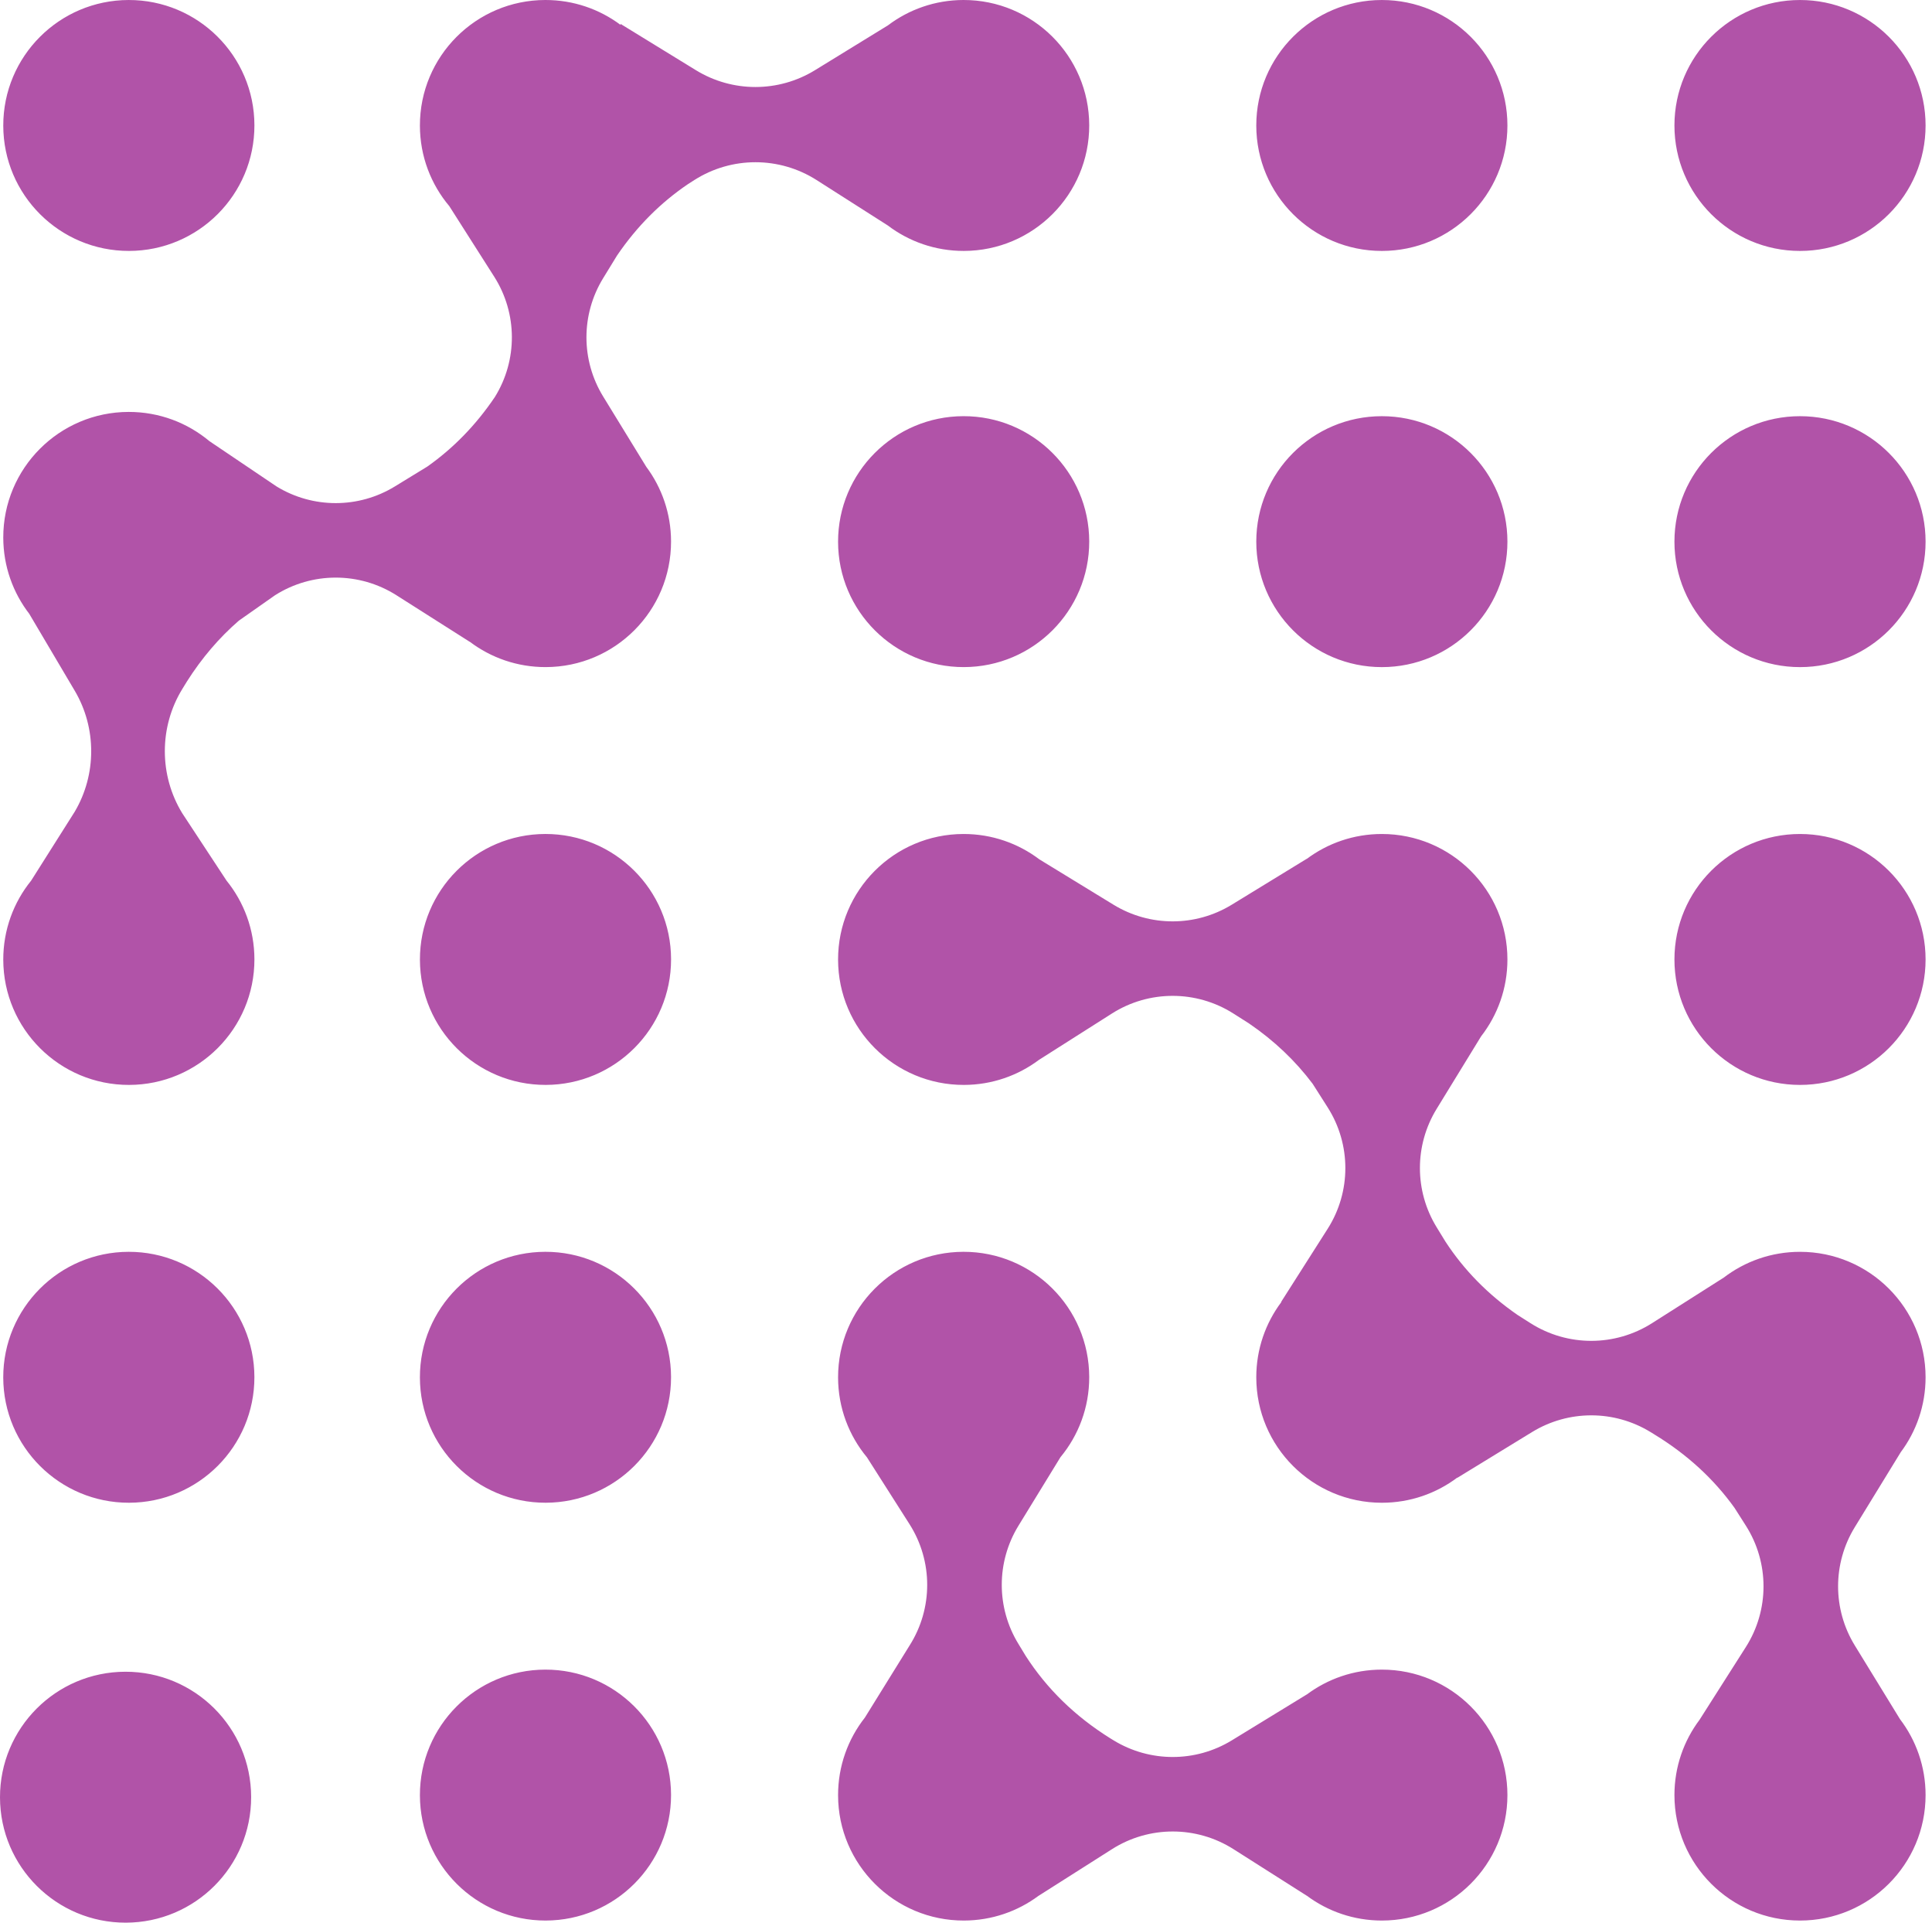 <?xml version="1.0" encoding="UTF-8"?> <svg xmlns="http://www.w3.org/2000/svg" width="201" height="200" viewBox="0 0 201 200" fill="none"> <path fill-rule="evenodd" clip-rule="evenodd" d="M84.957 18.73L92.367 23.455C94.565 25.121 97.306 26.107 100.278 26.102C107.493 26.09 113.332 20.236 113.32 13.028C113.307 5.82 107.448 -0.012 100.233 2.00844e-05C97.283 0.005 94.563 0.987 92.379 2.638L84.788 7.301C80.988 9.634 76.205 9.634 72.405 7.304L64.561 2.488V2.589C62.376 0.958 59.664 -0.005 56.727 2.00844e-05C49.512 0.013 43.673 5.866 43.686 13.074C43.691 16.263 44.842 19.184 46.748 21.447L51.417 28.783C53.843 32.597 53.866 37.458 51.488 41.292C49.505 44.233 47.15 46.635 44.452 48.537L41.078 50.602C37.303 52.912 32.553 52.912 28.778 50.605L21.784 45.887C19.51 43.986 16.579 42.844 13.382 42.849C6.167 42.862 0.328 48.715 0.34 55.923C0.346 58.921 1.363 61.681 3.068 63.882H3.062L7.775 71.852C10.059 75.712 10.059 80.57 7.778 84.43L3.242 91.604C1.423 93.851 0.335 96.713 0.34 99.828C0.353 107.036 6.212 112.869 13.427 112.856C20.642 112.844 26.481 106.991 26.469 99.783C26.463 96.683 25.377 93.838 23.567 91.603L18.963 84.599C16.544 80.655 16.544 75.621 18.963 71.677L19.436 70.907C20.999 68.439 22.809 66.33 24.852 64.56L28.612 61.92C32.467 59.472 37.391 59.472 41.247 61.92L48.872 66.764V66.754C51.068 68.415 53.806 69.398 56.773 69.393C63.988 69.381 69.826 63.527 69.814 56.319C69.809 53.408 68.85 50.721 67.233 48.553L62.746 41.237C60.435 37.465 60.435 32.721 62.743 28.949L64.193 26.583C66.269 23.531 68.747 21.064 71.598 19.137L72.236 18.73C76.117 16.257 81.074 16.257 84.957 18.73ZM130.7 13.052C130.7 20.259 136.549 26.103 143.764 26.103C150.979 26.103 156.828 20.259 156.828 13.052C156.828 5.844 150.979 0.001 143.764 0.001C136.549 0.001 130.7 5.844 130.7 13.052ZM187.268 26.103C180.053 26.103 174.204 20.26 174.204 13.052C174.204 5.844 180.053 0.001 187.268 0.001C194.483 0.001 200.332 5.844 200.332 13.052C200.332 20.26 194.483 26.103 187.268 26.103ZM87.191 56.365C87.179 49.157 93.018 43.304 100.233 43.291C107.448 43.279 113.307 49.112 113.32 56.319C113.332 63.527 107.493 69.381 100.278 69.393C93.063 69.406 87.204 63.573 87.191 56.365ZM187.268 69.395C180.053 69.395 174.204 63.552 174.204 56.344C174.204 49.136 180.053 43.293 187.268 43.293C194.483 43.293 200.332 49.136 200.332 56.344C200.332 63.552 194.483 69.395 187.268 69.395ZM56.729 86.753C49.514 86.766 43.675 92.619 43.688 99.827C43.7 107.034 49.559 112.867 56.775 112.855C63.99 112.842 69.829 106.989 69.816 99.781C69.803 92.573 63.944 86.74 56.729 86.753ZM187.268 112.856C180.053 112.856 174.204 107.013 174.204 99.805C174.204 92.597 180.053 86.754 187.268 86.754C194.483 86.754 200.332 92.597 200.332 99.805C200.332 107.013 194.483 112.856 187.268 112.856ZM56.727 130.216C49.512 130.228 43.673 136.082 43.686 143.289C43.698 150.497 49.557 156.33 56.773 156.318C63.988 156.305 69.826 150.452 69.814 143.244C69.801 136.036 63.942 130.203 56.727 130.216ZM87.191 143.29C87.179 136.082 93.018 130.229 100.233 130.216C107.448 130.204 113.307 136.037 113.32 143.244C113.325 146.411 112.202 149.315 110.328 151.579L105.952 158.718C103.643 162.49 103.643 167.234 105.955 171.006L105.955 171.006L105.957 171.01L106.724 172.272C108.897 175.642 111.804 178.509 115.512 180.825L115.858 181.037C119.633 183.344 124.383 183.344 128.158 181.034L135.949 176.265V176.27C138.129 174.642 140.834 173.678 143.764 173.678C150.979 173.678 156.828 179.521 156.828 186.729C156.828 193.937 150.979 199.78 143.764 199.78C140.835 199.78 138.131 198.817 135.952 197.191V197.197L128.327 192.353C124.471 189.904 119.547 189.904 115.692 192.353L108.066 197.197V197.192C105.894 198.813 103.199 199.775 100.278 199.78C93.063 199.792 87.204 193.959 87.191 186.752C87.186 183.701 88.229 180.894 89.98 178.669L94.626 171.175C97.075 167.323 97.075 162.404 94.626 158.552L90.201 151.601C88.326 149.346 87.197 146.45 87.191 143.29ZM172.075 149.187L171.702 148.958C167.926 146.651 163.177 146.651 159.401 148.961L151.61 153.73V153.705C149.425 155.347 146.709 156.32 143.764 156.32C136.549 156.32 130.7 150.476 130.7 143.269C130.7 140.33 131.672 137.619 133.313 135.437H133.28L138.129 127.819C140.579 123.967 140.579 119.048 138.129 115.196L136.562 112.734C134.772 110.354 132.572 108.254 129.934 106.455L128.317 105.428C124.461 102.98 119.537 102.98 115.682 105.428L108.082 110.256C105.906 111.884 103.206 112.851 100.278 112.856C93.063 112.868 87.204 107.035 87.191 99.828C87.179 92.62 93.018 86.766 100.233 86.754C103.199 86.749 105.937 87.732 108.132 89.392L115.848 94.112C119.623 96.42 124.373 96.42 128.148 94.11L135.94 89.34V89.353C138.121 87.721 140.829 86.754 143.764 86.754C150.979 86.754 156.828 92.597 156.828 99.805C156.828 102.817 155.807 105.591 154.091 107.8L149.455 115.362C147.147 119.134 147.147 123.878 149.458 127.65L149.521 127.753V127.75L149.548 127.798L150.393 129.175C152.316 132.112 154.803 134.662 157.898 136.795L159.233 137.643C163.088 140.091 168.012 140.091 171.868 137.643L179.332 132.901C181.532 131.218 184.283 130.218 187.268 130.218C194.483 130.218 200.332 136.061 200.332 143.269C200.332 146.201 199.364 148.907 197.73 151.086H197.733L192.961 158.87C190.652 162.642 190.652 167.386 192.964 171.158L197.673 178.835C199.341 181.027 200.332 183.763 200.332 186.729C200.332 193.937 194.483 199.78 187.268 199.78C180.053 199.78 174.204 193.937 174.204 186.729C174.204 183.794 175.174 181.085 176.812 178.904L181.635 171.327C184.084 167.475 184.084 162.556 181.635 158.704L180.457 156.854C178.307 153.856 175.53 151.287 172.072 149.186L172.075 149.187ZM56.727 173.678C49.512 173.69 43.673 179.544 43.686 186.752C43.698 193.959 49.557 199.792 56.773 199.78C63.988 199.767 69.826 193.914 69.814 186.706C69.801 179.498 63.942 173.665 56.727 173.678ZM130.7 56.344C130.7 63.552 136.549 69.395 143.764 69.395C150.979 69.395 156.828 63.552 156.828 56.344C156.828 49.136 150.979 43.293 143.764 43.293C136.549 43.293 130.7 49.136 130.7 56.344ZM13.38 130.217C6.165 130.229 0.326 136.082 0.338 143.29C0.351 150.498 6.21 156.331 13.425 156.319C20.64 156.306 26.479 150.453 26.467 143.245C26.454 136.037 20.595 130.204 13.38 130.217ZM2.01558e-05 186.972C-0.013 179.764 5.826 173.911 13.041 173.898C20.257 173.886 26.116 179.719 26.128 186.926C26.141 194.134 20.302 199.988 13.087 200C5.872 200.013 0.013 194.18 2.01558e-05 186.972ZM0.34 13.074C0.328 5.866 6.167 0.013 13.382 0.001C20.597 -0.012 26.456 5.821 26.469 13.029C26.481 20.237 20.642 26.09 13.427 26.102C6.212 26.115 0.353 20.282 0.34 13.074Z" fill="#B153A8"></path> </svg> 